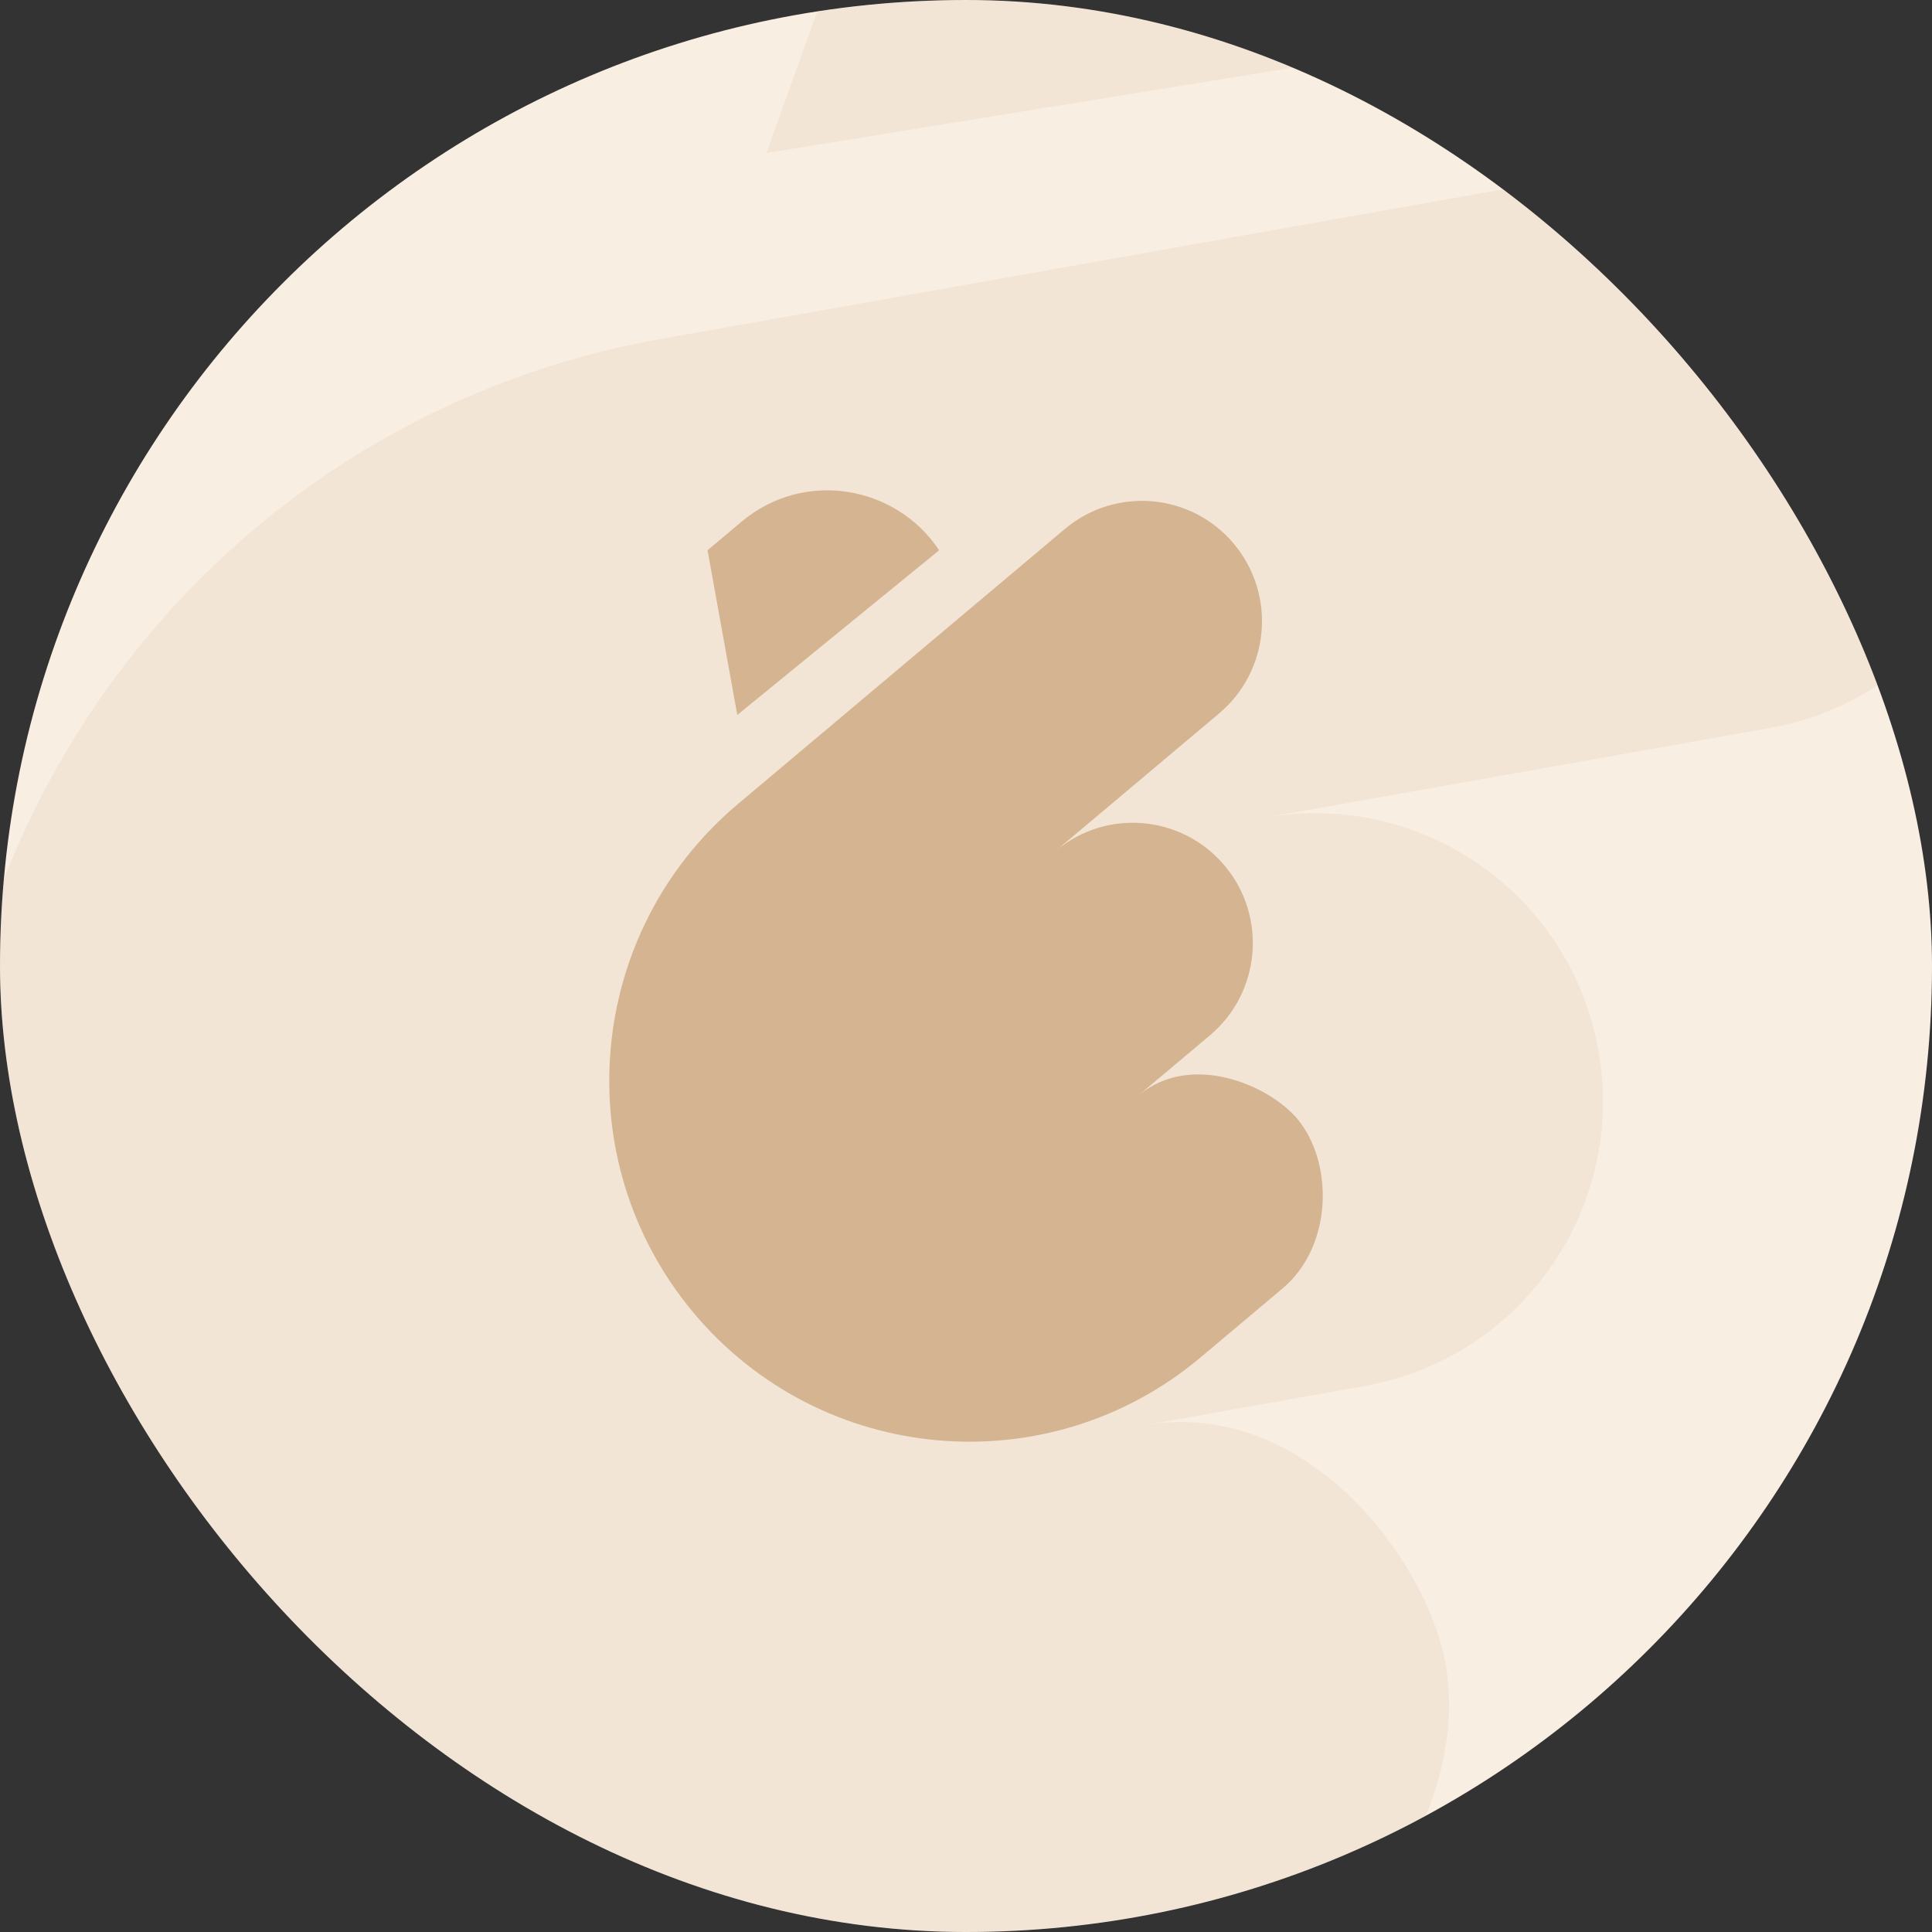 <svg width="44" height="44" viewBox="0 0 44 44" fill="none" xmlns="http://www.w3.org/2000/svg">
<rect x="0" y="0" width="44" height="44" fill="#333333" stroke="none"/>
<g clip-path="url(#clip0_2708_7963)">
<rect width="44" height="44" rx="22" fill="#F9EEE2"/>
<g opacity="0.16" clip-path="url(#clip1_2708_7963)">
<path d="M38.04 3.635L15.048 7.72C4.334 9.623 -2.831 19.86 -0.954 30.584C0.922 41.308 11.129 48.459 21.843 46.555L27.591 45.534C31.163 44.899 33.456 40.943 32.925 37.912C32.508 35.527 29.729 31.806 26.045 32.461L31.074 31.567C34.646 30.933 37.034 27.521 36.408 23.946C35.783 20.371 32.38 17.988 28.809 18.622L40.305 16.58C43.877 15.945 46.265 12.533 45.639 8.958C45.014 5.384 41.611 3 38.04 3.635Z" fill="#D4B491"/>
<path d="M20.548 -5.122L22.927 -5.544C27.373 -6.334 31.26 -2.998 31.51 1.207L17.454 3.485L20.548 -5.122Z" fill="#D4B491"/>
</g>
<path d="M24.25 12.048L16.805 18.312C13.335 21.231 12.883 26.418 15.794 29.896C18.705 33.375 23.878 33.829 27.347 30.91L29.209 29.344C30.365 28.371 30.369 26.465 29.546 25.482C28.898 24.709 27.12 23.945 25.927 24.949L27.556 23.578C28.712 22.605 28.863 20.877 27.893 19.717C26.922 18.558 25.198 18.406 24.042 19.379L27.765 16.247C28.921 15.274 29.072 13.545 28.101 12.386C27.131 11.226 25.407 11.075 24.25 12.048Z" fill="#D4B491"/>
<path d="M16.114 12.532L16.884 11.884C18.324 10.673 20.422 11.067 21.388 12.532L16.791 16.283L16.114 12.532Z" fill="#D4B491"/>
</g>
<defs>
<clipPath id="clip0_2708_7963">
<rect width="44" height="44" rx="22" fill="white"/>
</clipPath>
<clipPath id="clip1_2708_7963">
<rect width="62.4" height="62.4" fill="white" transform="translate(10 -21) rotate(30)"/>
</clipPath>
</defs>
</svg>

